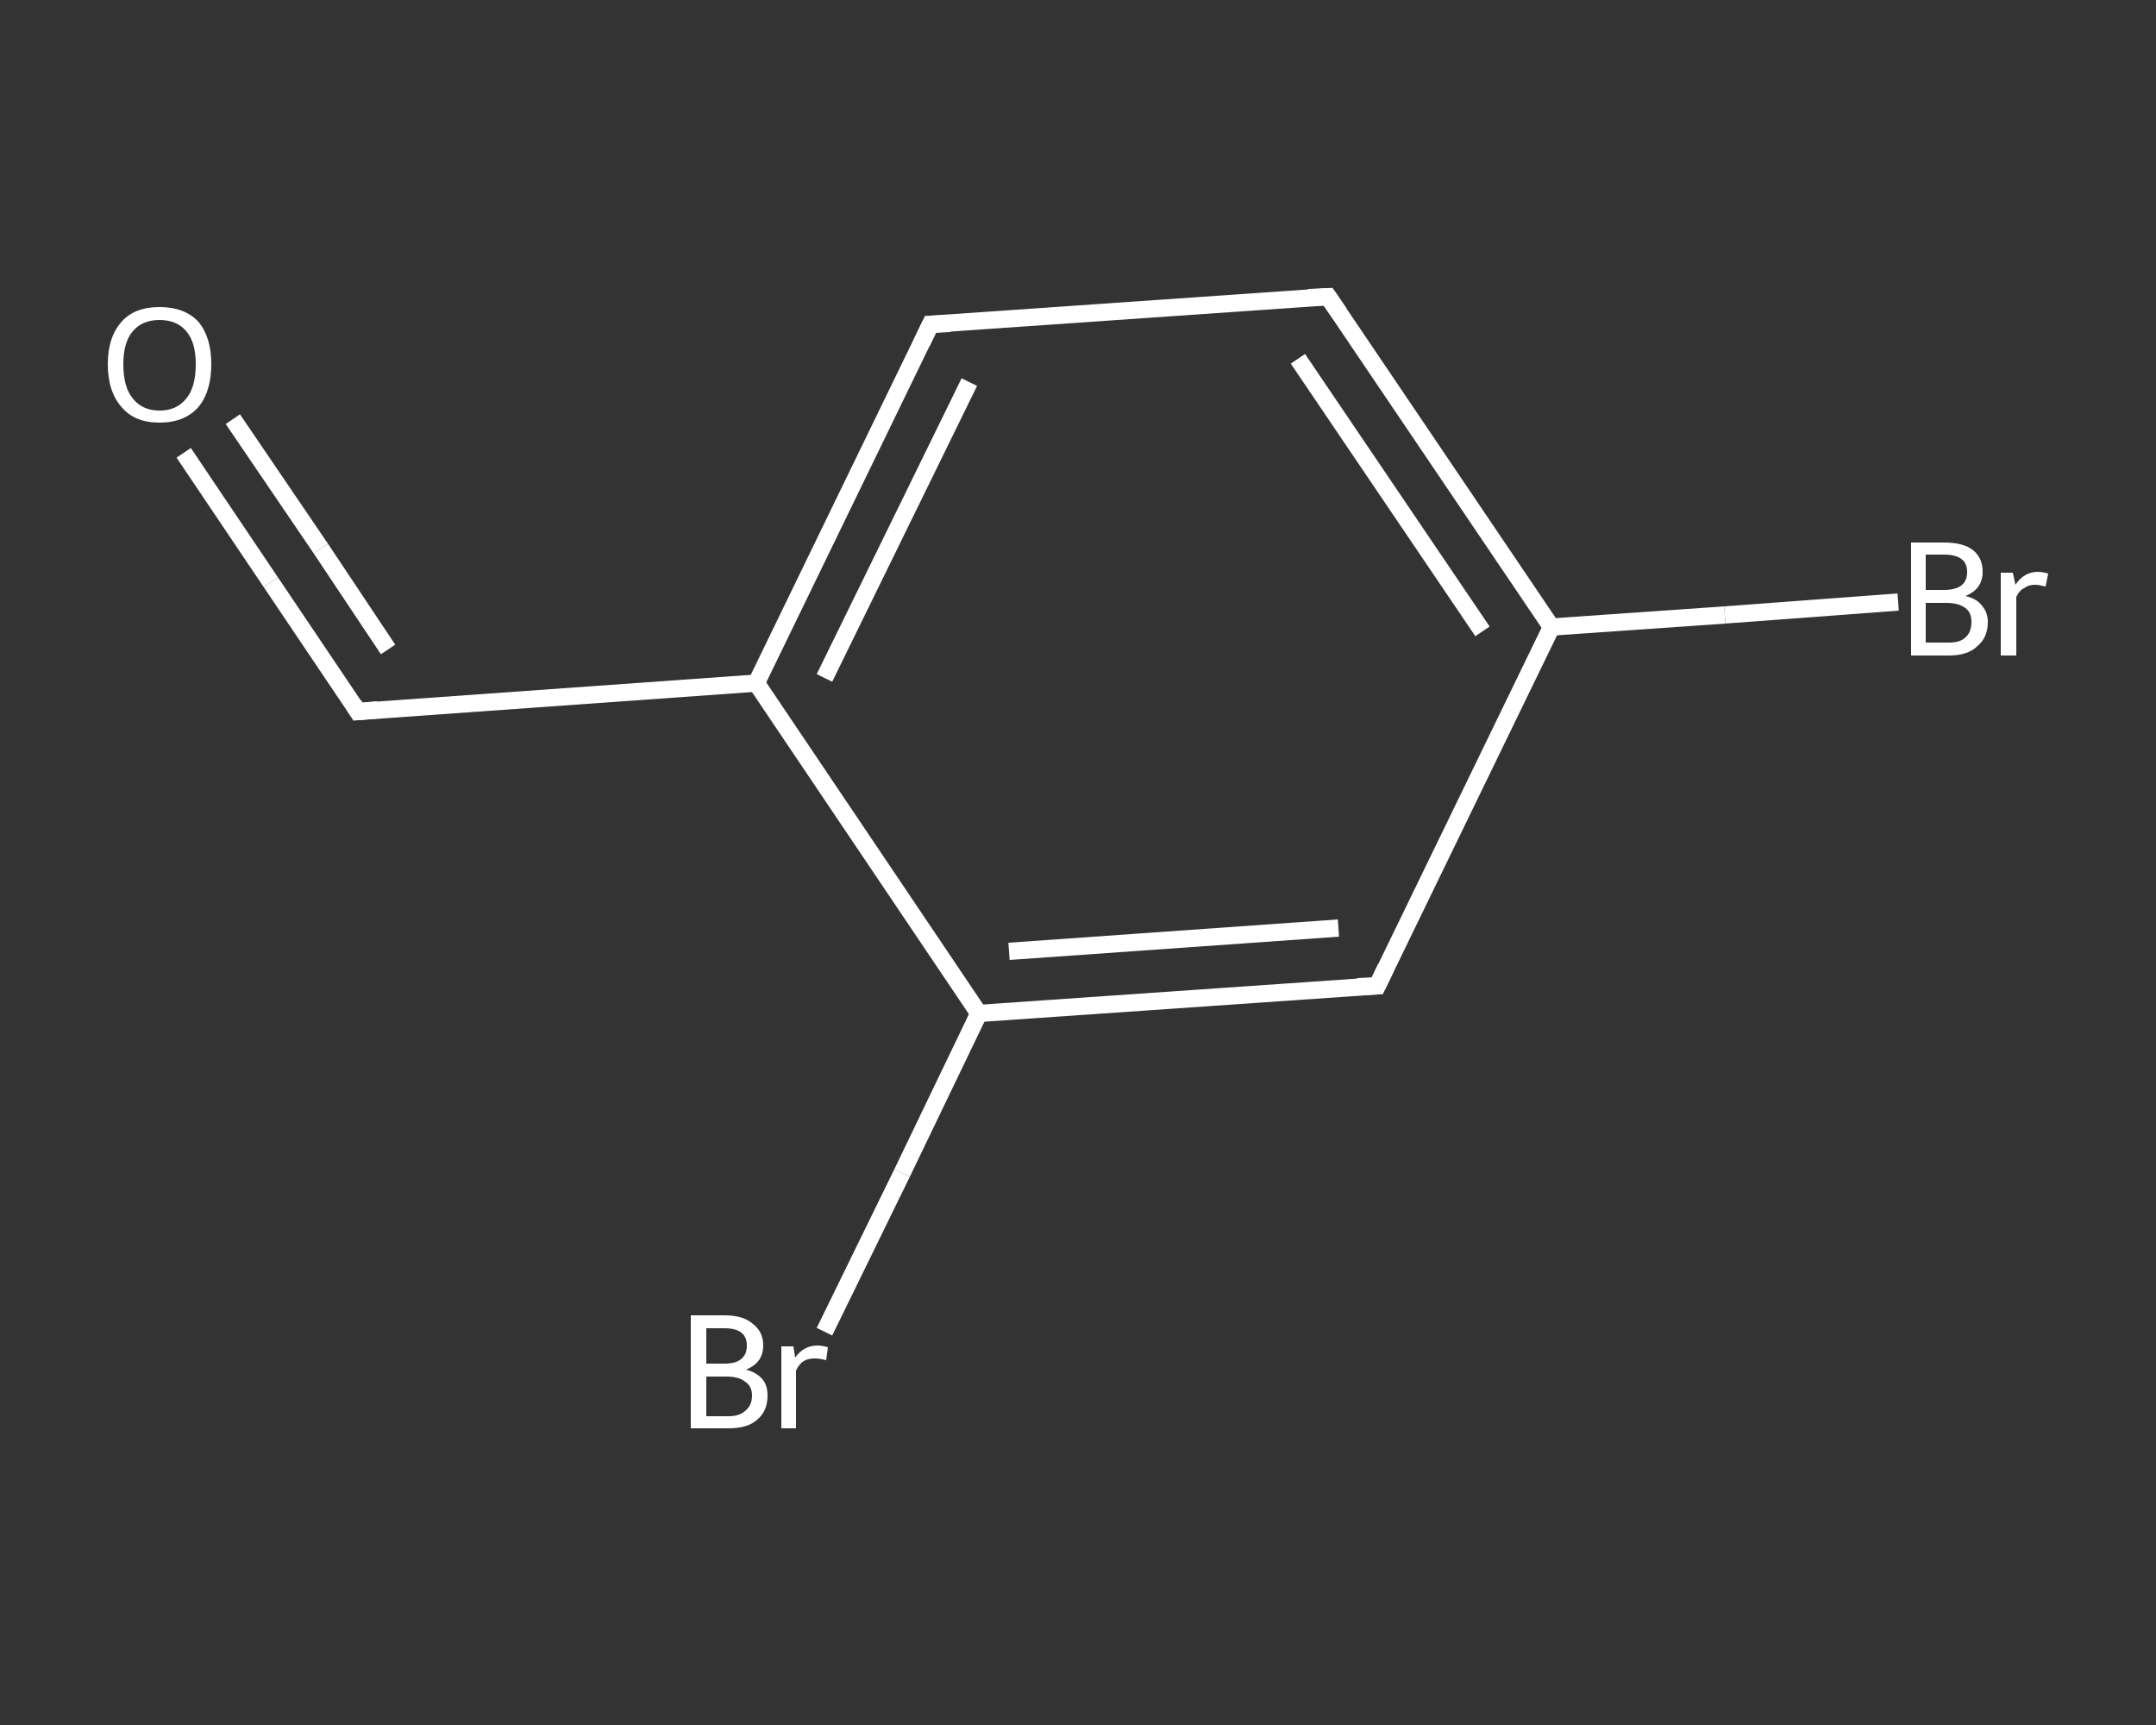 <?xml version='1.0' encoding='iso-8859-1'?>
<svg version='1.1' baseProfile='full'
              xmlns='http://www.w3.org/2000/svg'
                      xmlns:rdkit='http://www.rdkit.org/xml'
                      xmlns:xlink='http://www.w3.org/1999/xlink'
                  xml:space='preserve'
width='250px' height='200px' viewBox='0 0 250 200'>
<rect x="0" y="0" width="250" height="200" fill="#333333" stroke="none"/>
<!-- END OF HEADER -->
<rect style='opacity:1.0;fill:transparent;stroke:none' width='250.0' height='200.0' x='0.0' y='0.0'> </rect>
<path class='bond-0 atom-0 atom-1' d='M 21.3,52.5 L 31.4,67.5' style='fill:none;fill-rule:evenodd;stroke:#FFFFFF;stroke-width:2.0px;stroke-linecap:butt;stroke-linejoin:miter;stroke-opacity:1' />
<path class='bond-0 atom-0 atom-1' d='M 31.4,67.5 L 41.5,82.5' style='fill:none;fill-rule:evenodd;stroke:#FFFFFF;stroke-width:2.0px;stroke-linecap:butt;stroke-linejoin:miter;stroke-opacity:1' />
<path class='bond-0 atom-0 atom-1' d='M 27.0,48.6 L 37.2,63.6' style='fill:none;fill-rule:evenodd;stroke:#FFFFFF;stroke-width:2.0px;stroke-linecap:butt;stroke-linejoin:miter;stroke-opacity:1' />
<path class='bond-0 atom-0 atom-1' d='M 37.2,63.6 L 45.0,75.3' style='fill:none;fill-rule:evenodd;stroke:#FFFFFF;stroke-width:2.0px;stroke-linecap:butt;stroke-linejoin:miter;stroke-opacity:1' />
<path class='bond-1 atom-1 atom-2' d='M 41.5,82.5 L 87.7,79.2' style='fill:none;fill-rule:evenodd;stroke:#FFFFFF;stroke-width:2.0px;stroke-linecap:butt;stroke-linejoin:miter;stroke-opacity:1' />
<path class='bond-2 atom-2 atom-3' d='M 87.7,79.2 L 107.9,37.6' style='fill:none;fill-rule:evenodd;stroke:#FFFFFF;stroke-width:2.0px;stroke-linecap:butt;stroke-linejoin:miter;stroke-opacity:1' />
<path class='bond-2 atom-2 atom-3' d='M 95.6,78.6 L 112.4,44.3' style='fill:none;fill-rule:evenodd;stroke:#FFFFFF;stroke-width:2.0px;stroke-linecap:butt;stroke-linejoin:miter;stroke-opacity:1' />
<path class='bond-3 atom-3 atom-4' d='M 107.9,37.6 L 154.0,34.4' style='fill:none;fill-rule:evenodd;stroke:#FFFFFF;stroke-width:2.0px;stroke-linecap:butt;stroke-linejoin:miter;stroke-opacity:1' />
<path class='bond-4 atom-4 atom-5' d='M 154.0,34.4 L 179.9,72.7' style='fill:none;fill-rule:evenodd;stroke:#FFFFFF;stroke-width:2.0px;stroke-linecap:butt;stroke-linejoin:miter;stroke-opacity:1' />
<path class='bond-4 atom-4 atom-5' d='M 150.5,41.6 L 171.9,73.2' style='fill:none;fill-rule:evenodd;stroke:#FFFFFF;stroke-width:2.0px;stroke-linecap:butt;stroke-linejoin:miter;stroke-opacity:1' />
<path class='bond-5 atom-5 atom-6' d='M 179.9,72.7 L 200.0,71.3' style='fill:none;fill-rule:evenodd;stroke:#FFFFFF;stroke-width:2.0px;stroke-linecap:butt;stroke-linejoin:miter;stroke-opacity:1' />
<path class='bond-5 atom-5 atom-6' d='M 200.0,71.3 L 220.1,69.8' style='fill:none;fill-rule:evenodd;stroke:#FFFFFF;stroke-width:2.0px;stroke-linecap:butt;stroke-linejoin:miter;stroke-opacity:1' />
<path class='bond-6 atom-5 atom-7' d='M 179.9,72.7 L 159.7,114.3' style='fill:none;fill-rule:evenodd;stroke:#FFFFFF;stroke-width:2.0px;stroke-linecap:butt;stroke-linejoin:miter;stroke-opacity:1' />
<path class='bond-7 atom-7 atom-8' d='M 159.7,114.3 L 113.5,117.5' style='fill:none;fill-rule:evenodd;stroke:#FFFFFF;stroke-width:2.0px;stroke-linecap:butt;stroke-linejoin:miter;stroke-opacity:1' />
<path class='bond-7 atom-7 atom-8' d='M 155.2,107.6 L 117.0,110.3' style='fill:none;fill-rule:evenodd;stroke:#FFFFFF;stroke-width:2.0px;stroke-linecap:butt;stroke-linejoin:miter;stroke-opacity:1' />
<path class='bond-8 atom-8 atom-9' d='M 113.5,117.5 L 104.6,136.0' style='fill:none;fill-rule:evenodd;stroke:#FFFFFF;stroke-width:2.0px;stroke-linecap:butt;stroke-linejoin:miter;stroke-opacity:1' />
<path class='bond-8 atom-8 atom-9' d='M 104.6,136.0 L 95.6,154.4' style='fill:none;fill-rule:evenodd;stroke:#FFFFFF;stroke-width:2.0px;stroke-linecap:butt;stroke-linejoin:miter;stroke-opacity:1' />
<path class='bond-9 atom-8 atom-2' d='M 113.5,117.5 L 87.7,79.2' style='fill:none;fill-rule:evenodd;stroke:#FFFFFF;stroke-width:2.0px;stroke-linecap:butt;stroke-linejoin:miter;stroke-opacity:1' />
<path d='M 41.0,81.7 L 41.5,82.5 L 43.8,82.3' style='fill:none;stroke:#FFFFFF;stroke-width:2.0px;stroke-linecap:butt;stroke-linejoin:miter;stroke-opacity:1;' />
<path d='M 106.9,39.7 L 107.9,37.6 L 110.2,37.5' style='fill:none;stroke:#FFFFFF;stroke-width:2.0px;stroke-linecap:butt;stroke-linejoin:miter;stroke-opacity:1;' />
<path d='M 151.7,34.5 L 154.0,34.4 L 155.3,36.3' style='fill:none;stroke:#FFFFFF;stroke-width:2.0px;stroke-linecap:butt;stroke-linejoin:miter;stroke-opacity:1;' />
<path d='M 160.7,112.2 L 159.7,114.3 L 157.4,114.4' style='fill:none;stroke:#FFFFFF;stroke-width:2.0px;stroke-linecap:butt;stroke-linejoin:miter;stroke-opacity:1;' />
<path class='atom-0' d='M 12.5 42.2
Q 12.5 39.1, 14.1 37.3
Q 15.6 35.6, 18.5 35.6
Q 21.4 35.6, 23.0 37.3
Q 24.5 39.1, 24.5 42.2
Q 24.5 45.4, 23.0 47.2
Q 21.4 49.0, 18.5 49.0
Q 15.6 49.0, 14.1 47.2
Q 12.5 45.4, 12.5 42.2
M 18.5 47.6
Q 20.5 47.6, 21.6 46.2
Q 22.7 44.9, 22.7 42.2
Q 22.7 39.7, 21.6 38.4
Q 20.5 37.1, 18.5 37.1
Q 16.5 37.1, 15.4 38.4
Q 14.3 39.7, 14.3 42.2
Q 14.3 44.9, 15.4 46.2
Q 16.5 47.6, 18.5 47.6
' fill='#FFFFFF'/>
<path class='atom-6' d='M 227.9 69.1
Q 229.2 69.4, 229.8 70.2
Q 230.5 71.0, 230.5 72.1
Q 230.5 73.9, 229.3 74.9
Q 228.2 76.0, 226.0 76.0
L 221.6 76.0
L 221.6 62.9
L 225.4 62.9
Q 227.7 62.9, 228.8 63.8
Q 229.9 64.7, 229.9 66.3
Q 229.9 68.3, 227.9 69.1
M 223.3 64.3
L 223.3 68.4
L 225.4 68.4
Q 226.7 68.4, 227.4 67.9
Q 228.1 67.4, 228.1 66.3
Q 228.1 64.3, 225.4 64.3
L 223.3 64.3
M 226.0 74.5
Q 227.3 74.5, 227.9 73.9
Q 228.6 73.3, 228.6 72.1
Q 228.6 71.0, 227.9 70.5
Q 227.1 69.9, 225.7 69.9
L 223.3 69.9
L 223.3 74.5
L 226.0 74.5
' fill='#FFFFFF'/>
<path class='atom-6' d='M 233.4 66.4
L 233.7 67.8
Q 234.7 66.3, 236.3 66.3
Q 236.8 66.3, 237.5 66.5
L 237.2 68.0
Q 236.4 67.8, 236.0 67.8
Q 235.2 67.8, 234.7 68.2
Q 234.2 68.4, 233.8 69.2
L 233.8 76.0
L 232.0 76.0
L 232.0 66.4
L 233.4 66.4
' fill='#FFFFFF'/>
<path class='atom-9' d='M 86.5 158.8
Q 87.7 159.1, 88.4 159.9
Q 89.0 160.6, 89.0 161.8
Q 89.0 163.6, 87.8 164.6
Q 86.7 165.6, 84.5 165.6
L 80.1 165.6
L 80.1 152.5
L 84.0 152.5
Q 86.2 152.5, 87.3 153.5
Q 88.5 154.4, 88.5 156.0
Q 88.5 158.0, 86.5 158.8
M 81.9 154.0
L 81.9 158.1
L 84.0 158.1
Q 85.3 158.1, 85.9 157.6
Q 86.6 157.1, 86.6 156.0
Q 86.6 154.0, 84.0 154.0
L 81.9 154.0
M 84.5 164.2
Q 85.8 164.2, 86.5 163.5
Q 87.2 162.9, 87.2 161.8
Q 87.2 160.7, 86.4 160.2
Q 85.7 159.6, 84.2 159.6
L 81.9 159.6
L 81.9 164.2
L 84.5 164.2
' fill='#FFFFFF'/>
<path class='atom-9' d='M 92.0 156.1
L 92.2 157.4
Q 93.2 156.0, 94.8 156.0
Q 95.3 156.0, 96.0 156.2
L 95.8 157.7
Q 95.0 157.5, 94.5 157.5
Q 93.7 157.5, 93.2 157.8
Q 92.7 158.1, 92.3 158.9
L 92.3 165.6
L 90.6 165.6
L 90.6 156.1
L 92.0 156.1
' fill='#FFFFFF'/>
</svg>
